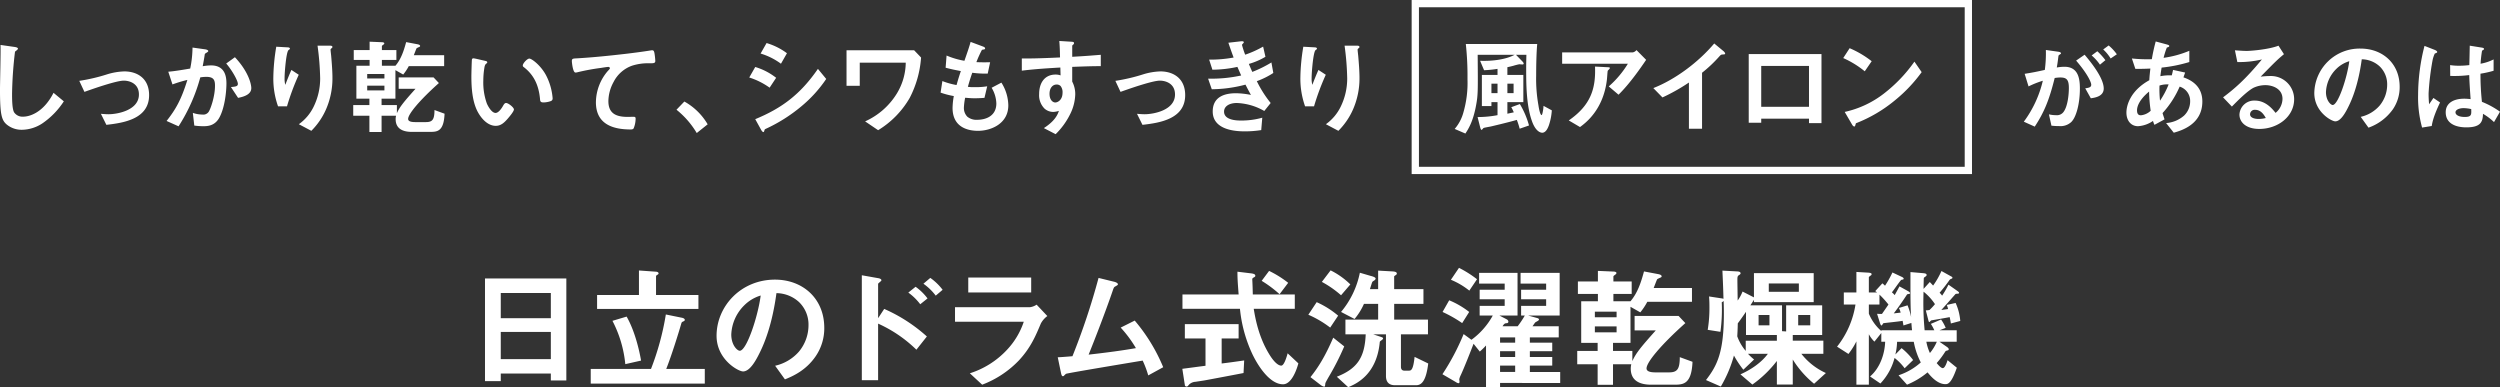 <svg xmlns="http://www.w3.org/2000/svg" width="1028.523" height="159.301" viewBox="0 0 1028.523 159.301"><rect x="0" y="0" width="1028.523" height="159.301" fill="#333333" stroke="none"/><path d="M17.625 50.626a15.615 15.615 0 01-8.6 2.765 9.6 9.6 0 01-6.307-2.2C.688 49.42-.004 47.217-.004 36.85c0-2.636.346-15.465.216-18.36l5.745.821c1.037.13 1.426.432 1.426.691 0 .346-.519.692-1.209 1.253a163.117 163.117 0 00-1.21 17.279c0 1.987 0 6.177.82 7.646a4.167 4.167 0 003.8 1.814c2.419 0 8.208-1.511 12.441-9.805l4.234 3.5a32.246 32.246 0 01-8.634 8.937zm26.138.734l-2.247-4.535c1.6.129 2.463.173 3.154.173 3.585 0 12.484-1.6 12.484-8.121 0-4.622-3.974-5.7-6.22-5.7-1.945 0-6.221 1.3-8.424 1.986-.864.26-3.672 1.167-7.775 2.636l-2.118-4.536a74.221 74.221 0 0011.578-2.722 26.7 26.7 0 016.955-1.166c5.356 0 10.194 2.9 10.194 9.763 0 9.718-10.237 11.402-17.581 12.222zm46.367-2.764c-1.857 3.153-4.622 3.326-6.48 3.326a27.283 27.283 0 01-3.715-.259l-.6-5.226a12.125 12.125 0 003.888.69 2.657 2.657 0 002.592-1.08c.821-1.166 2.635-6.393 2.635-10.756 0-2.289-.475-3.672-3.585-3.672a16.31 16.31 0 00-2.462.216 71.612 71.612 0 01-8.943 20.131l-4.925-2.2c3.8-4.839 6.005-8.683 8.554-16.891a54.494 54.494 0 00-6.134 1.858l-1.728-5.227c3.153-.26 7.128-.994 9.028-1.3a44.655 44.655 0 00.95-8.64l5.271.735c.346.043 1.209.3 1.209.691 0 .172-.086.3-.562.6-.777.474-.863.518-.906.95-.217 1.555-.518 3.067-.821 4.709a20.235 20.235 0 013.413-.346c5.874 0 6.35 4.795 6.35 7.43-.005 3.591-.74 10.287-3.029 14.261zm7.818-8.337l-2.937-4.449c1.857-.173 2.852-.259 2.852-1.3 0-1.339-2.42-5.659-4.8-8.381l3.585-2.592c5.659 6.048 6.739 11.146 6.739 12.7.006 2.467-2.674 3.503-5.439 4.022zm20.12 3.499h-3.675a34.061 34.061 0 01-1.944-11.75 81.85 81.85 0 011.209-12.786l4.709.259c.259 0 .908.086.908.518 0 .3-.432.476-.6.649-.907.734-1.6 8.984-1.6 11.576a9.687 9.687 0 00.3 2.678c.562-1.468 1.425-3.714 2.505-6.133l3.024 1.987a99.948 99.948 0 00-4.836 13.002zm16.07 1.21a28.931 28.931 0 01-6.048 8.855l-5.141-2.721a19.063 19.063 0 006.134-7.3 26.241 26.241 0 002.635-11.577 112.7 112.7 0 00-1.079-13.434h5.226c.13 0 .908 0 .908.562 0 .388-.778.647-.778 1.036s.216 2.2.259 2.636c.259 3.023.519 6.219.519 9.071a31.881 31.881 0 01-2.635 12.872zm42.717 9.287h-7.474c-3.542 0-6.609-1.21-6.609-5.227a5.808 5.808 0 01.173-1.425h-5.961v6.7h-5.011v-6.7h-6.652v-4.364h6.652v-2.634h-5.357V27.04h5.443v-2.376h-6.523v-4.06h6.523v-3.455l5.055.215c.172 0 .993.043.993.475 0 .217-.173.346-.3.476-.605.431-.69.518-.69.691v1.6h5.96v4.06h-5.96v2.376h5.572c2.333-2.721 3.456-6.22 4.406-9.719l4.795.908c.346.086.95.258.95.69a.327.327 0 01-.173.3c-.173.13-1.166.475-1.3.691-.086.086-.95 2.376-1.123 2.808h12.485v4.492h-14.558a20.62 20.62 0 01-2.29 3.456l-3.2-1.814v11.75h-5.7v2.634h6.306v3.327c1.167-2.635 2.938-4.751 7.647-10.022h-6.912v-4.709h14.341l2.2 2.333c-8.036 7.171-12.658 12.786-12.658 14.774 0 1.037 1.383 1.295 2.938 1.295h4.32c2.635 0 3.585-.863 3.585-4.967l4.148 1.511c-.296 7.433-3.103 7.475-6.041 7.475zm-18.7-23.8h-7.084v1.815h7.084zm0 4.795h-7.084v1.944h7.084zm123.394 6.521a25.406 25.406 0 019.59 9.374l-4.492 3.586a35.483 35.483 0 00-8.337-9.59zm35.08-5.703a30.155 30.155 0 00-8.38-4.189l2.462-4.32a25.873 25.873 0 018.6 4.449zm13.046 7.69a65.5 65.5 0 01-14.816 9.331.693.693 0 00-.346.475c-.173.6-.26.777-.433.777-.431 0-.907-.82-1.079-1.166l-2.29-4.147c10.886-4.493 18.532-10.151 25.789-20.692l3.413 4.148a53.544 53.544 0 01-10.238 11.274zm-8.38-17.538a27.26 27.26 0 00-8.381-4.191l2.462-4.319a26.737 26.737 0 018.381 4.19zm52.976 14.039a37.382 37.382 0 01-13 13.305l-5.357-3.628a29.383 29.383 0 0013.046-11.449 24.908 24.908 0 003.672-12.7h-18.921v9.5h-5.442v-14.6h27.819l2.851 2.98a42.524 42.524 0 01-4.668 16.592zm28.072 13.564c-4.19 0-10.453-1.468-10.453-9.417a29.8 29.8 0 01.517-4.881 34.22 34.22 0 01-5.442-1.426l.734-4.751a30.623 30.623 0 005.832 1.64c.432-1.511.821-2.936 1.771-5.745-2.679-.517-3.8-.734-6.264-1.382l.389-5.01a33 33 0 007.344 2.159c1.3-3.758 1.944-5.572 2.549-7.776l4.967 1.858c.346.13.994.346.994.821 0 .518-.6.389-1.3.6a44.756 44.756 0 00-2.289 5.053c2.159.087 3.153.087 5.658.044l-.993 4.665a39.836 39.836 0 01-6.35-.345c-.519 1.468-1.037 3.023-1.814 5.788a16.584 16.584 0 002.85.13 28.034 28.034 0 005.1-.346l-1.123 4.752c-.649.043-1.988.173-4.1.173-1.64 0-2.678-.13-3.844-.216a26.229 26.229 0 00-.518 3.974 5.153 5.153 0 001.382 3.8 5.815 5.815 0 004.06 1.3c3.543 0 7.906-1.511 7.906-6.739a13.262 13.262 0 00-1.944-6.436l4.017-2.117a17.906 17.906 0 012.851 9.374c-.003 7.476-7.044 10.456-12.487 10.456zm38.773-26.31v6.048a11.137 11.137 0 011.252 5.269 19.358 19.358 0 01-2.2 8.338 29.939 29.939 0 01-5.874 8.034l-4.839-2.5c2.592-1.685 5.228-3.931 6.178-7.085a8.656 8.656 0 01-2.333.432 5.441 5.441 0 01-3.542-1.339 7.731 7.731 0 01-2.246-6c0-4.752 2.376-8.035 6.782-8.035a5.7 5.7 0 012.031.346l-.087-3.24c-3.845.216-10.368.6-15.854 1.295v-5.01c2.938 0 6.652 0 15.724-.432-.043-1.339-.043-3.629-.3-6.782l4.8.3c.993.043 1.253.172 1.253.6 0 .259-.087.389-.39.648s-.345.345-.345.518v4.449c6-.344 7.343-.474 11.749-.82v4.665c-3.292.001-6.143.088-11.759.301zm-4.794 7.862a2.247 2.247 0 00-1.6-.6c-1.728 0-2.938 1.512-2.938 3.8 0 2.592 1.382 3.585 2.376 3.585.908 0 2.981-.95 2.981-4.016a4.032 4.032 0 00-.819-2.766zm33.693 15.985l-2.247-4.535c1.6.129 2.463.173 3.154.173 3.585 0 12.484-1.6 12.484-8.121 0-4.622-3.974-5.7-6.22-5.7-1.945 0-6.221 1.3-8.424 1.986-.864.26-3.672 1.167-7.775 2.636l-2.118-4.536a74.225 74.225 0 0011.578-2.722 26.7 26.7 0 016.955-1.166c5.356 0 10.194 2.9 10.194 9.763-.003 9.718-10.237 11.402-17.581 12.222zm47.054-17.969a46.846 46.846 0 005.7 8.985l-2.636 3.282a24.323 24.323 0 00-11.317-3.282c-2.852 0-5.228 1.209-5.228 3.542 0 3.672 5.616 3.672 7.085 3.672a31.488 31.488 0 008.64-1.167l-.433 5.1a43.609 43.609 0 01-6.825.518c-7.776 0-13.132-2.463-13.132-8.164 0-5.919 4.665-7.516 9.547-7.516a32.9 32.9 0 016.177.691c-1.036-1.858-1.425-2.636-2.246-4.233a55.747 55.747 0 01-13.867 1.9l-1.511-4.363a57.239 57.239 0 0013.607-1.3 915.158 915.158 0 01-1.556-3.542 49.564 49.564 0 01-10.281 1.166l-1.339-4.147a53.256 53.256 0 0010.066-.864 200.417 200.417 0 01-2.16-6.091l4.924-.561c.346-.043 1.426-.173 1.426.345 0 .216-.13.346-.346.562-.345.346-.388.475-.388.6a37.541 37.541 0 001.3 3.975 41.78 41.78 0 007.386-3.326l.951 4.189a28.424 28.424 0 01-6.826 2.938c.562 1.34.735 1.771 1.425 3.283a49.214 49.214 0 007.862-3.888l.778 4.321a32.121 32.121 0 01-6.783 3.375zm23.532 10.367h-3.672a34.057 34.057 0 01-1.943-11.75 81.718 81.718 0 011.209-12.786l4.709.259c.258 0 .907.086.907.518 0 .3-.432.476-.6.649-.907.734-1.6 8.984-1.6 11.576a9.725 9.725 0 00.3 2.678c.562-1.468 1.425-3.714 2.505-6.133l3.025 1.987a99.784 99.784 0 00-4.84 13.002zm16.07 1.21a28.932 28.932 0 01-6.048 8.855l-5.14-2.721a19.072 19.072 0 006.133-7.3 26.24 26.24 0 002.635-11.577 112.673 112.673 0 00-1.079-13.434h5.227c.13 0 .907 0 .907.562 0 .388-.777.647-.777 1.036s.215 2.2.258 2.636c.259 3.023.519 6.219.519 9.071a31.881 31.881 0 01-2.635 12.872zm80.586 6.479c-.3.821-1.123 3.154-2.765 3.154-.777 0-2.807-.562-4.319-5.011-2.29-6.566-2.29-15.422-2.29-21.513 0-2.333.044-3.413.087-5.529h-4.277l2.634 2.722c.13.129.519.561.519.863 0 .39-.389.39-.519.39-.172 0-1.08-.087-1.253-.087a21.284 21.284 0 00-2.376.6c-.474.13-1.295.346-2.548.606v3.2h6.566V42.03h-6.566v4.751c.432-.086 2.42-.517 2.635-.561a15.922 15.922 0 00-1.037-2.116l3.542-1.3a35.734 35.734 0 013.759 8.812l-3.845 1.339a30.217 30.217 0 00-1.167-3.629c-3.542 1.037-10.194 2.592-10.756 2.722-.431.087-2.677.475-2.894.6-.173.044-.648.779-.82.779-.346 0-.519-.735-.6-.994l-1.08-4.277a43.769 43.769 0 008.207-.777v-5.357h-2.505v1.6h-3.931V30.836h6.436V28.33a45.931 45.931 0 01-5.529.562l-1.642-3.888c5.314.217 10.757-.605 14.213-2.462H607.93c.13 15.119.13 16.545-.647 20.734-1.253 6.912-3.284 9.936-4.407 11.664l-4.406-1.9a17.151 17.151 0 003.585-6.781 43.789 43.789 0 001.685-13.651 122.14 122.14 0 00-.691-14.514h29.374c-.3 3.283-.431 8.38-.431 12.916a62.2 62.2 0 00.95 12.4c.129.907.647 3.932 1.3 3.932.3 0 .734-2.42.777-3.8l3.413 1.858a23.812 23.812 0 01-1.175 6.047zm-21.167-17.02h-2.505v3.889h2.505zm6.609 0h-2.548v3.889h2.548zm43.179 4.536l-4.017-3.412a40.053 40.053 0 007.862-9.331h-27.042v-4.665h29.072a2.625 2.625 0 001.512-.951l3.974 4.017c-2.117 3.111-6.653 9.72-11.361 14.342zm-3.8-10.54c-.086.13-.6.561-.647.734-.087.086-.26 3.111-.346 3.672-1.469 12.355-8.769 17.754-11.058 19.439l-4.622-2.722c9.114-6.307 11.144-13.175 10.8-22.16l5.055.26c.907.043 1.036.043 1.036.388-.003.129-.09.216-.22.389zm46.625-6.005c-.648.044-.734.13-1.339.778a55.418 55.418 0 01-7.127 6.739v23.024h-5.4V33.952a77.434 77.434 0 01-10.886 6.134l-3.758-3.845c9.028-3.542 18.532-10.626 25.054-18.358l3.759 3.11c.172.129.734.691.734 1.036 0 .303-.172.346-1.037.389zm35.533 28.252v-1.857h-19.655v1.685h-5.14V22.246h29.935v28.425zm0-23.543h-19.655v16.8h19.655zm22.941 2.203a39.068 39.068 0 00-8.855-5.443l2.634-4.061a40.335 40.335 0 019.072 5.357zm12.656 11.75a58.1 58.1 0 01-16.285 9.633c-.216.6-.3 1.339-.647 1.339-.26 0-.649-.259-.952-.82l-3.023-5.185a40.434 40.434 0 0016.026-7.473 60.294 60.294 0 0012.658-13.218l2.98 4.32a60.755 60.755 0 01-10.757 11.404zm72.31 9.114a6.485 6.485 0 01-4.925 1.685 30.158 30.158 0 01-3.239-.173l-1.037-4.665a12.682 12.682 0 002.937.346 3.362 3.362 0 002.981-1.21c1.944-2.419 2.29-7.861 2.29-9.936 0-3.326-.822-4.362-3.5-4.362a14.2 14.2 0 00-2.333.216c-2.2 8.855-4.277 14.039-8.207 20l-4.494-2.03a45.867 45.867 0 007.82-16.847 38.648 38.648 0 00-5.875 2.333l-1.6-5.185c3.283-.517 4.752-.82 8.294-1.6a51.542 51.542 0 00.432-8.208l5.184.734c.562.087 1.036.3 1.036.648 0 .173-.043.216-.474.475-.519.346-.519.346-.606.907-.215 1.729-.3 2.506-.647 4.45a18.112 18.112 0 013.153-.3c5.832 0 6.35 5.14 6.35 8.984.002 6.222-1.51 11.794-3.54 13.738zm8.035-9.762l-2.29-4.1c1.556-.216 2.463-.432 2.463-1.469 0-1.08-1.642-4.622-6.221-9.935l3.5-2.419c1.987 2.376 7.862 9.33 7.862 13.909.001 3.279-3.716 3.795-5.314 4.014zm3.758-13.823a19.333 19.333 0 00-3.412-3.8l2.332-1.728a26.536 26.536 0 013.326 3.672zm4.406-2.549a17.12 17.12 0 00-3.067-3.715l2.247-1.642a19.668 19.668 0 013.369 3.629zm25.97 30.541l-3.154-3.975a12.532 12.532 0 007.387-3.066 8.139 8.139 0 002.505-5.962 6.151 6.151 0 00-4.319-5.961 39.012 39.012 0 01-7.041 10.886c.3 1.037.388 1.21.82 2.591l-4.146 2.246a9.552 9.552 0 01-.606-1.6 12.141 12.141 0 01-6.177 2.159c-2.721 0-4.752-2.116-4.752-5.615 0-2.938 1.6-8.986 9.417-13.3.087-1.685.216-2.765.432-4.8-2.721.129-3.844.129-6.177.129l-1.426-4.276a60.932 60.932 0 008.208.3 71.71 71.71 0 011.6-7.3l4.493 1.21c1.08.3 1.08.518 1.08.647 0 .389-.518.519-.994.648a31.638 31.638 0 00-1.339 4.234 42.115 42.115 0 0010.583-2.895v4.622a59.853 59.853 0 01-11.4 2.29c-.26 1.6-.3 1.814-.519 3.542a19.121 19.121 0 014.708-.345 55.36 55.36 0 00.519-2.246l4.968 1.08-.692 1.986c4.839 1.642 7.776 4.839 7.776 9.936-.005 9.509-8.773 11.97-11.754 12.835zM884.16 37.667c-3.887 3.24-4.967 5.961-4.967 7.733s.863 2.03 1.6 2.03a6.851 6.851 0 004.018-1.858 61.48 61.48 0 01-.651-7.905zm4.277-2.462a43.667 43.667 0 00.216 6.22 34.833 34.833 0 003.542-6.695 10.015 10.015 0 00-3.758.475zm41.056 17.84c-5.4 0-8.164-2.721-8.164-5.918a6.05 6.05 0 016.35-5.745c4.493 0 7.3 3.542 8.511 5.055a7.615 7.615 0 002.85-5.746c0-4.277-4.19-5.659-7-5.659a11.732 11.732 0 00-4.925 1.08c-2.677 1.425-6.479 5.27-8.9 7.733l-3.629-3.8c4.493-3.369 9.072-7.214 15.983-15.595a40.249 40.249 0 01-10.108 1.08l-.993-4.837c1.037.085 3.5.258 4.838.258 1.641 0 8.985-.561 13.089-2.159l2.246 3.5c-2.592 2.159-3.326 2.851-9.59 9.244a34.386 34.386 0 014.19-.259 9.521 9.521 0 019.59 9.546c.005 7.168-6.733 12.222-14.338 12.222zm-1.641-7.861a1.9 1.9 0 00-2.159 1.814c0 1.512 1.986 1.944 3.542 1.944a12.264 12.264 0 002.937-.389c-.56-.993-1.856-3.369-4.319-3.369zm56.632-.26a20.862 20.862 0 01-10.066 7.6l-3.2-4.45a14.54 14.54 0 007.775-4.622 13.513 13.513 0 003.111-8.6 10.185 10.185 0 00-3.111-7.559 11.054 11.054 0 00-7.343-2.9c-1.383 10.282-3.931 16.329-5.357 19.223-1.3 2.679-3.283 6.308-5.529 6.308-1.556 0-8.64-3.889-8.64-11.62a18.632 18.632 0 0119.05-18.317c8.985 0 16.07 6.091 16.07 15.724a16.148 16.148 0 01-2.76 9.213zm-23.242-16.631a14.151 14.151 0 00-4.319 9.59c0 3.5 1.987 5.313 2.765 5.313 2.246 0 5.961-11.274 6.825-18.013a12.766 12.766 0 00-5.271 3.11zm39.202 23.543l-3.974.648a46.474 46.474 0 01-1.642-13.391 81.928 81.928 0 012.635-20.217l4.191 1.642c.129.043 1.036.431 1.036.864a.374.374 0 01-.172.3 6.556 6.556 0 01-.821.345 12.339 12.339 0 00-.951 2.938 109.939 109.939 0 00-1.6 13.392 42.567 42.567 0 00.216 4.535l1.771-2.592 2.722 1.857c-.949 2.033-2.936 6.223-3.411 9.679zm25.616-1.6a23.161 23.161 0 00-4.535-3.412c-.087 3.326-.951 5.573-6.826 5.573-1.252 0-8.51 0-8.51-6.221 0-3.888 3.413-5.572 7.6-5.572.864 0 1.771.086 2.635.172-.346-5.14-.476-6.955-.562-9.892a48.017 48.017 0 01-7.818.346l-.044-4.45a22.476 22.476 0 003.888.259 34.133 34.133 0 004.017-.259c.087-3.24.087-3.714.173-7.991l4.838.777c.907.13 1.037.346 1.037.6 0 .216-.388.432-.82.691a49.36 49.36 0 00-.6 5.357 18.888 18.888 0 005.356-1.772v4.666a40.106 40.106 0 01-5.4 1.209 106.132 106.132 0 00.6 11.578 34.556 34.556 0 017.431 4.06zm-12.441-5.745c-2.03 0-3.413.735-3.413 1.728s1.253 1.9 3.8 1.9c2.851 0 2.765-.994 2.678-3.24a14.837 14.837 0 00-3.065-.387zm-787.001 112.03v-2.834h-20.6v3.106h-6.487v-42.24h33.466v41.968zm0-35.973h-20.6v10.355h20.6zm0 16.024h-20.6v11.173h20.6zm16.411 21.257v-6.051h24.8a110.824 110.824 0 006.105-22.4l6.43 1.308c.328.054 1.364.272 1.364.926 0 .218-.11.382-.545.6-.709.272-.764.49-.872.817-1.145 4.034-4.2 13.736-6.214 18.749h15.86v6.051zm2.617-30.741v-5.723h17.223v-10.083l6.922.491c.381 0 1.145.164 1.145.709 0 .217-.11.38-.545.6-.219.163-.491.326-.491.545v7.739h17.441v5.723zm11.609 22.729a48.672 48.672 0 00-5.287-17.823l5.832-1.744c3.27 5.723 5.123 13.354 5.941 18.095zm78.372-3.325c-4.088 6.05-9.756 8.394-12.7 9.593l-4.033-5.614a18.368 18.368 0 009.81-5.832 17.056 17.056 0 003.924-10.847 12.851 12.851 0 00-3.924-9.538 13.94 13.94 0 00-9.265-3.651c-1.745 12.971-4.96 20.6-6.759 24.254-1.636 3.379-4.143 7.958-6.977 7.958-1.962 0-10.9-4.906-10.9-14.663 0-12.1 9.974-23.109 24.037-23.109 11.337 0 20.275 7.685 20.275 19.84a20.363 20.363 0 01-3.488 11.609zm-29.323-20.984a17.848 17.848 0 00-5.45 12.1c0 4.415 2.506 6.7 3.488 6.7 2.834 0 7.521-14.226 8.611-22.729a16.084 16.084 0 00-6.649 3.929zm70.709 18.368a54.225 54.225 0 00-15.752-10.737v23.274h-6.7v-43.168l6.759 1.2c.108 0 1.307.218 1.307.873 0 .327-1.362 1.2-1.362 1.471v14.116l2.507-3.815a65.5 65.5 0 0117.55 11.337zm1.58-18.7a22.576 22.576 0 00-4.905-4.8l3-2.4a22.565 22.565 0 014.905 4.8zm6.377-3.543a22.734 22.734 0 00-5.069-4.905l2.834-2.4a22.8 22.8 0 015.069 4.9zm43.249 11.451c-2.071 4.9-4.088 9.865-8.993 15.152a40.962 40.962 0 01-15.153 10.029l-5.068-4.688a35.522 35.522 0 0015.261-9.646 31.257 31.257 0 006.922-11.556H392.9v-6h30.9a6.376 6.376 0 002.671-1.036l4.415 4.687a9.131 9.131 0 00-2.667 3.058zm-29.868-12.754v-6.159h25.889v6.159zm74.045 34.119a40.654 40.654 0 00-2.289-6.1c-5.233.872-31.177 5.178-31.559 5.451a11.093 11.093 0 00-.817.763.565.565 0 01-.436.217c-.437 0-.6-.49-.817-1.471l-1.309-6.322c1.309-.055 2.889-.164 6.05-.437a285.179 285.179 0 0010.737-32.212l6.432 1.581c.491.11 1.526.49 1.526 1.035 0 .273-.109.327-1.035.872-.546.273-.654.437-1.146 1.909-2.888 8.448-7.466 20.275-9.865 26.162 7.74-.872 13.463-1.636 19.458-2.671a49.083 49.083 0 00-6.267-8.448l5.777-2.889a72.09 72.09 0 0111.719 19.185zm39.205-.98c-4.743.927-15.807 3-15.862 3-.545.109-3.215.491-3.815.6a4.145 4.145 0 00-2.616 1.036c-.708.817-.763.926-1.145.926a.677.677 0 01-.708-.6l-1.036-6.7c3-.382 4.9-.655 9.538-1.254v-11.234h-8.5v-5.886h22.122v5.886h-6.976v10.3c3.542-.435 4.687-.6 9.265-1.254zm16.242 4.633c-5.887 0-11.065-8.83-13.081-13.463a56.752 56.752 0 01-4.633-17.6h-23.655v-5.886h23.11c-.327-4.361-.491-6.269-.491-9.375l4.905.6c1.527.164 2.453.327 2.453 1.09 0 .272-.163.437-.6.654-.6.327-.655.545-.655.763.164 3.271.164 4.088.219 6.269h17.277v5.886h-16.9c.6 3.542 1.853 11.173 6.214 18.422 2.071 3.488 3.87 4.96 5.123 4.96 1.2 0 2.289-3.815 2.616-5.068l4.415 4.141c-.43 1.63-2.502 8.607-6.317 8.607zm-1.417-37.064a48.64 48.64 0 00-7.359-5.5l3.052-4.088a42.391 42.391 0 017.85 4.906zm20.826 13.736a42.276 42.276 0 00-8.993-5.288l3.433-5.177a36.865 36.865 0 018.831 5.559zm-.763 20.547c-1.09 1.963-1.254 2.236-1.254 2.617-.109.926-.109 1.144-.49 1.144a3.522 3.522 0 01-1.363-.653l-4.251-3.271c3.052-3.815 5.887-8.175 9.375-16.242l4.523 3.6a105.625 105.625 0 01-6.54 12.805zm5.233-33.846a41.383 41.383 0 00-7.9-5.5l3.6-4.742a31.507 31.507 0 018.122 5.777zm30.848 37.008h-8.72c-2.4 0-3.652-1.308-3.652-3.761v-17.169h-5.232l2.616.872c1.309.436 1.417.491 1.417.818 0 .273-.327.491-.435.6-.818.6-.927.653-.927 1.035-1.309 13.408-9.757 17.06-12.973 18.423l-4.686-4.307c8.284-3.269 11.5-7.794 11.881-17.441h-8.339v-6.05h13.459v-6.49h-5.833a25.664 25.664 0 01-3.869 6.213l-5.559-2.889a36.152 36.152 0 007.739-16.133l4.47 1.308c.653.164 2.016.545 2.016 1.09a1.042 1.042 0 01-.381.654c-.164.109-.818.545-.927.654-.163.163-.872 2.562-1.035 3.052h3.379v-7.63l5.832.326c.654.055 1.853.11 1.853.873a.7.7 0 01-.382.6c-.545.382-.709.491-.709.6v5.233h12.046v6.051h-12.04v6.485h13.9v6.05H576.36v13.408c0 .927.49 1.526 1.362 1.526h1.962c.926 0 1.744-.435 2.29-5.668l5.613 2.725c-.929 7.525-2.891 8.942-5.017 8.942zm34.568-.926v1.689h-5.778v-17.114a27.783 27.783 0 01-2.562 2.507l-2.562-3.216c-.98 2.561-3.978 10.247-5.45 13.3a7.38 7.38 0 00-.436 1.308 11.387 11.387 0 01.109 1.145.48.48 0 01-.435.49 2.711 2.711 0 01-1.091-.49l-5.505-3.216a95.459 95.459 0 008.721-16.515l3.215 2.344a30.327 30.327 0 008.776-9.974h-5.4v-3.979h10.3v-2.723h-10.3v-3.923h10.3v-2.508h-10.52v-4.415h15.807v17.546h-7.467l3.052 1.581a1.2 1.2 0 01.654.925c0 .382-.272.655-.817.655-.709 0-1.09.436-1.581 1.254h6.214a38.747 38.747 0 002.943-4.415h-1.526v-3.979h10.3v-2.721h-10.3v-3.923h10.3v-2.508h-10.52v-4.415h16.078v17.546h-12.972l3.543.981c.218.054.927.218.927.653 0 .219-.272.437-.436.546s-.655.381-1.035.6c-.219.164-.982 1.363-1.2 1.636h10.795v4.578h-11.882v2.18h9.211v3.489h-9.211v2.4h9.211v3.543h-9.211v2.616h12.482v4.525zm-15.589-24.637a52.54 52.54 0 00-8.066-4.578l2.725-4.8a34.953 34.953 0 018.23 4.8zm2.943-13.353a30.67 30.67 0 00-7.576-4.469l3.325-4.906a45.071 45.071 0 017.412 4.687zm18.859 19.24h-6.213v2.18h6.213zm0 5.669h-6.213v2.4h6.213zm0 5.94h-6.213v2.616h6.213zm65.328 7.849h-9.43c-4.47 0-8.339-1.527-8.339-6.595a7.323 7.323 0 01.218-1.8h-7.522v8.448h-6.322v-8.448h-8.394v-5.5h8.394v-3.325h-6.759v-17.114h6.868v-3h-8.231v-5.124h8.231v-4.361l6.377.273c.218 0 1.253.055 1.253.6 0 .273-.217.437-.381.6-.763.545-.872.654-.872.872v2.017h7.521v5.124h-7.521v3h7.031c2.943-3.434 4.36-7.849 5.559-12.264l6.05 1.146c.437.108 1.2.326 1.2.872a.411.411 0 01-.217.381c-.218.164-1.472.6-1.636.872-.108.109-1.2 3-1.417 3.543h15.752v5.669h-18.368a25.945 25.945 0 01-2.889 4.36l-4.033-2.29v14.825h-7.195v3.325h7.958v4.2c1.471-3.326 3.707-6 9.647-12.646h-8.721v-5.94h18.1l2.779 2.942c-10.137 9.048-15.969 16.134-15.969 18.641 0 1.308 1.744 1.635 3.707 1.635h5.45c3.324 0 4.523-1.09 4.523-6.268l5.233 1.908c-.384 9.37-3.927 9.422-7.635 9.422zm-23.6-30.031h-8.939v2.289h8.939zm0 6.049h-8.939v2.452h8.939zm81.256 23.601a40.308 40.308 0 01-8.775-9.975v10.3h-6.54v-9.7a46.772 46.772 0 01-10.084 9.7l-4.906-4.2c4.306-1.908 8.613-4.8 11.283-8.448h-8.175a23.59 23.59 0 002.507 2.343l-4.415 4.2a40.88 40.88 0 01-3.871-5.832 51.6 51.6 0 01-5.4 12.754l-6.1-2.67c4.579-5.942 7.359-11.337 7.359-27.307 0-2.726-.055-4.2-.11-5.233a2.679 2.679 0 01-.762.545 68.85 68.85 0 01-.545 12.155l-5.233-.818a54.5 54.5 0 00.708-9.32c0-.764 0-2.834-.163-4.415l5.014.763a3.8 3.8 0 01.927.218c-.163-5.886-.218-6.541-.436-11.609l6.05.326c.982.055 1.417.274 1.417.819 0 .217-.218.435-.654.708-.6.381-.654.709-.654 2.071 0 1.2.109 7.031.109 8.393a16.452 16.452 0 002.016-3.706l4.688 2.4v-9.975h24.582v11.942H721.59v-.982c-.382.655-1.09 1.691-1.472 2.289h13.027v10.629l1.69.11v-10.746h14.825v12.209h-12.1v2.344h12.59v5.4h-9.047a26.732 26.732 0 0010.083 7.9zm-15.315-20.059h-12.7v-9.538c-1.961 2.835-2.4 3.435-3.378 4.742-.055 2.4-.11 3.543-.218 5.342a19.325 19.325 0 003.488 6v-4.2h12.809zm-3.053-8.229h-4.469v4.251h4.469zm12.1-12.973h-12.373v3.435h12.373zm4.687 12.973h-4.959v4.251h4.959zm57.847 3.488c-.055-.545-.327-1.962-.492-2.616-1.2.272-7.412 1.308-7.629 1.362-.273.218-.545.654-.709.654-.273 0-.328-.327-.491-.981l-.981-3.815a8.111 8.111 0 001.526-.163 22.484 22.484 0 002.235-2.4 22.148 22.148 0 00-4.688-5.123 120.269 120.269 0 00.437 15.86h3.978a17.245 17.245 0 00-1.417-2.616l4.2-1.8a17.4 17.4 0 011.908 3.435l-2.507.98h7.031v4.743h-7.086l2.834 1.961c.437.273.982.709.982 1.09a.482.482 0 01-.437.492c-.545.163-.817.163-1.09.653a35.511 35.511 0 01-3.433 4.579c.6.708 1.744 2.071 2.506 2.071.927 0 1.745-2.508 1.963-3.27l3.815 3.106c-2.289 6.65-3.761 6.759-4.688 6.759-3.324 0-6.049-3.271-7.357-4.851a31.953 31.953 0 01-8.448 5.069l-3.489-3.869a25.708 25.708 0 009.157-5.287 29.875 29.875 0 01-2.889-8.5h-6.867a24.36 24.36 0 01-.709 5.232l2.562-2.616a26.906 26.906 0 014.742 4.905l-3.489 3.379a21.3 21.3 0 00-4.142-4.251 24.016 24.016 0 01-5.831 10.52l-4.252-2.889c4.142-3.543 6.049-9.32 6.214-14.28h-1.582v-3.6l-2.834 3.543a11.972 11.972 0 01-2.289-3.052v20.766h-5.124v-17.823a30.171 30.171 0 01-3.269 5.178l-4.688-3a37.1 37.1 0 007.577-17.332h-4.8v-4.96h5.177v-8.448l4.579.272c1.145.055 1.69.218 1.69.655a.692.692 0 01-.382.545c-.163.108-.763.545-.763.708v6.268h3.379a4.213 4.213 0 00-.762-.545l2.943-3.216a9.852 9.852 0 011.09.981 41.241 41.241 0 003.053-5.45l3.706 1.744c.38.163.926.436.926.872 0 .109-.109.218-.327.272-.109.055-.491.11-.654.163-.327.11-3.216 4.362-3.87 5.125a6.963 6.963 0 011.144 1.144c.219-.382 1.69-3.053 1.963-3.6l3.542 1.963c.382.218.819.545.819.818 0 .163-.11.272-.382.327a7 7 0 00-.818.163c-.6.927-3 4.578-5.505 7.849.381-.055 2.4-.273 2.834-.328a9.577 9.577 0 00-.709-1.907l3.543-1.091a26.034 26.034 0 011.472 4.8c-.272-4.033-.272-7.521-.272-18.476l5.069.435c1.2.11 1.58.273 1.58.763 0 .327-.218.491-.49.654-.273.218-.654.437-.654.6-.055.272-.11 3.87-.11 4.47l2.563-2.834c.762.817.98 1.035 1.362 1.47a33.123 33.123 0 003.434-5.995l3.924 2.181c.328.163.6.326.6.6 0 .163-.109.273-.327.381a1.545 1.545 0 00-.927.6 64.115 64.115 0 01-4.033 5.178 7.841 7.841 0 011.035 1.2 37.981 37.981 0 002.616-4.524l3.706 2.617c.219.163.655.435.655.762 0 .218-.163.273-.436.327-.436.055-.872 0-1.091.218-.817.927-4.85 5.505-5.777 6.487.436-.055 2.453-.328 2.78-.382a8.8 8.8 0 00-.545-1.69l3.652-.817a21.953 21.953 0 011.908 7.412zm-16.243-.218l-3.27 1.035c-.055-.49-.109-.654-.327-1.907-1.254.273-7.359.872-7.9.981-.273.217-.545.926-.763.926-.327 0-.49-.49-.709-1.144l-1.145-3.652c.709.054 1.309.054 2.017.054l2.671-3.869a40.261 40.261 0 00-3.706-4.088v4.088h-4.361v3.761a19.468 19.468 0 005.123 7.14v-.328h12.646c-.167-1.471-.167-1.744-.276-2.997zm6.16 7.74a19.051 19.051 0 001.47 4.632 18.91 18.91 0 002.835-4.632z" fill="#fff"/><path fill="none" d="M580.508.303h231.05v71.015h-231.05z"/><path fill="none" stroke="#fff" stroke-width="3" d="M582.266 1.5h227.531v68.622H582.266z"/><path d="M215.08 26.933a.742.742 0 00.4.675c4.275 3.285 6.12 7.56 6.66 12.825.09 1.08.045 1.71 1.485 1.71a9.513 9.513 0 002.52-.4c.765-.225 1.215-.45 1.215-1.305a24.549 24.549 0 00-2.655-9.36c-2.16-4.14-5.94-6.975-6.93-6.975-.895 0-2.695 1.975-2.695 2.83zm-20.295-2.93a.56.56 0 00-.63.5c-.09.405-.225 6.12-.225 6.84 0 4.77.36 10.44 2.61 14.67 1.485 2.745 4.1 5.76 7.425 5.76 2.115 0 3.51-1.35 4.815-2.835.63-.72 2.655-3.06 2.655-3.915 0-.81-2.295-2.655-3.24-2.655-.585 0-.945.675-1.215 1.125-.54.99-1.845 2.97-3.1 2.97-1.575 0-3.06-2.655-3.6-3.915a25.713 25.713 0 01-1.44-9.4 33.533 33.533 0 01.36-4.77c.135-.765.18-1.665.81-2.16.27-.225.45-.315.45-.585 0-.45-.63-.54-.99-.63-.77-.14-4.1-1-4.685-1zm40.48 1.125c0 .45.4 4.725 1.485 4.725a3.474 3.474 0 00.675-.09 90.147 90.147 0 019.945-1.84c.495-.09 2.52-.4 2.88-.4.27 0 .675.18.675.54 0 .27-.585.855-.81 1.08a19.986 19.986 0 00-4.95 12.915c0 8.775 6.57 11.2 14.22 11.2.495 0 .99 0 1.305-.45a10.781 10.781 0 00.81-4c0-.72-.36-.765-1.035-.765-.45 0-1.44.045-2.25.045-4.545 0-7.92-1.26-7.92-6.48a16.848 16.848 0 012.16-7.92 13.62 13.62 0 017.695-6.7 22 22 0 017.47-.945c1.035-.045 1.98.045 1.98-.945a27.152 27.152 0 00-.36-3.285c-.135-.54-.225-1.125-.9-1.125a2.191 2.191 0 00-.54.045c-3.375.54-6.84.99-10.215 1.395-6.57.765-13.14 1.44-19.71 1.845-1.975.13-2.61-.01-2.61 1.16z" fill="#fff"/></svg>